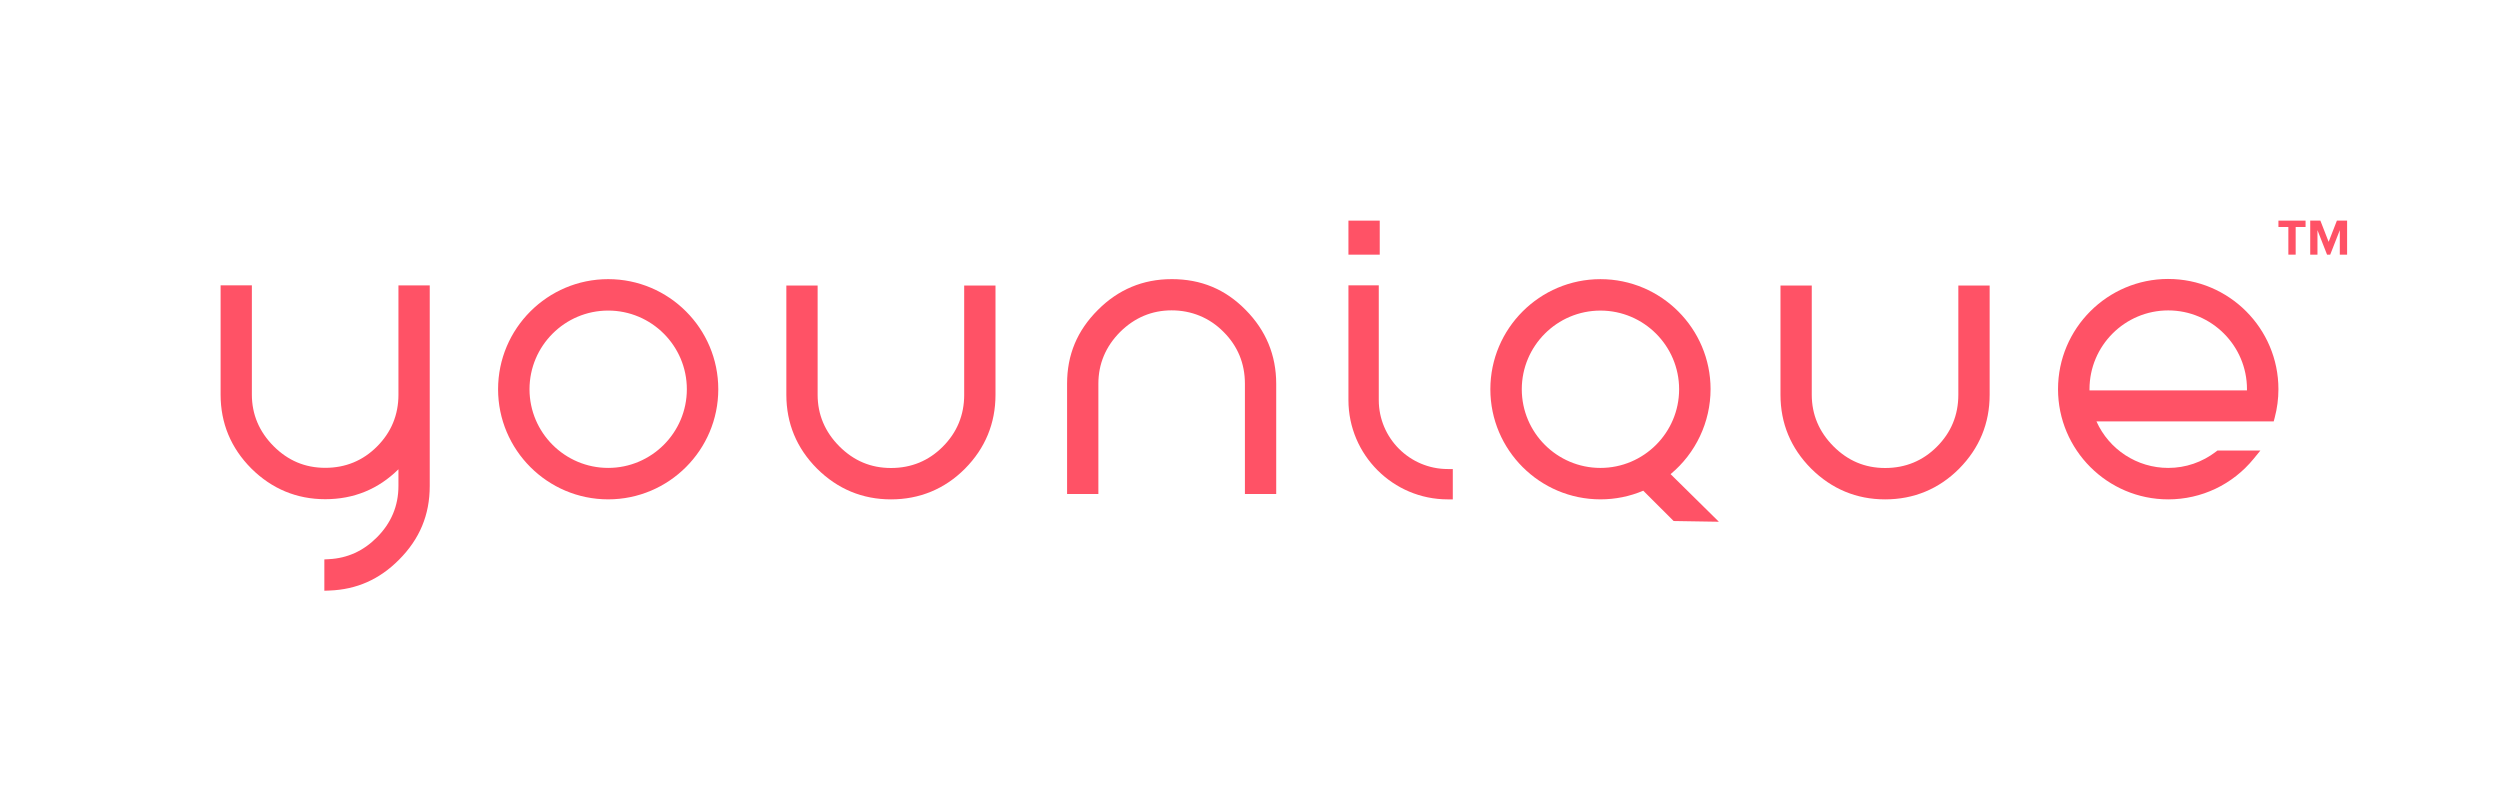 <svg viewBox="0 0 1598.5 518.77" xmlns:xlink="http://www.w3.org/1999/xlink" xmlns="http://www.w3.org/2000/svg" data-name="Layer 1" id="Layer_1">
  <defs>
    <style>
      .cls-1 {
        clip-path: url(#clippath);
      }

      .cls-2 {
        fill: none;
      }

      .cls-2, .cls-3 {
        stroke-width: 0px;
      }

      .cls-3 {
        fill: #ff5266;
      }
    </style>
    <clipPath id="clippath">
      <rect height="518.77" width="1598.5" x="0" class="cls-2"></rect>
    </clipPath>
  </defs>
  <g class="cls-1">
    <rect height="21.76" width="20.01" y="141.07" x="862.19" class="cls-3"></rect>
    <path d="m616.51,252.42c0,12.96-4.61,24.12-13.7,33.19-8.99,9.04-20.13,13.63-33.1,13.63s-23.84-4.66-33.02-13.84c-9.23-9.26-13.9-20.36-13.9-32.97v-69.87h-20v69.87c0,18.27,6.6,34.16,19.64,47.23,13.14,13.04,29.04,19.64,47.27,19.64s34.39-6.61,47.34-19.66c12.93-13.07,19.48-28.96,19.48-47.21v-69.87h-20.02v69.87Z" class="cls-3"></path>
    <path d="m254.77,252.31c0,12.96-4.61,24.12-13.71,33.19-8.99,9.04-20.13,13.63-33.1,13.63s-23.83-4.66-33.01-13.84c-9.23-9.26-13.91-20.36-13.91-32.97v-69.86h-19.99v69.86c0,18.27,6.6,34.16,19.64,47.23,13.14,13.04,29.05,19.64,47.27,19.64s33.95-6.42,46.8-19.14v10.69c0,12.72-4.66,23.8-13.87,32.95-8.52,8.58-18.77,13.22-30.45,13.83l-3.06.17v20.03l3.36-.13c17.35-.68,31.85-7.11,44.3-19.62,13.27-13.26,19.73-28.71,19.73-47.22v-128.28s-20.01,0-20.01,0v69.86Z" class="cls-3"></path>
    <path d="m1073.63,248.89c0,27.73-22.56,50.3-50.3,50.3s-50.3-22.57-50.3-50.3,22.57-50.3,50.3-50.3,50.3,22.57,50.3,50.3m20.11,0c0-38.82-31.59-70.4-70.41-70.4s-70.4,31.58-70.4,70.4,31.58,70.4,70.4,70.4c9.51,0,18.7-1.86,27.37-5.54l19.42,19.39,28.93.47-30.88-30.45c16.07-13.31,25.56-33.33,25.56-54.27" class="cls-3"></path>
    <path d="m1436.71,248.83c0,.26,0,.52,0,.78h-100.68c0-.26,0-.52,0-.78,0-27.77,22.59-50.35,50.34-50.35s50.35,22.58,50.35,50.35m-50.35-70.47c-38.85,0-70.47,31.61-70.47,70.47s31.61,70.47,70.47,70.47c21.25,0,41.16-9.46,54.61-25.94l4.31-5.28h-27.46l-.87.67c-8.89,6.82-19.47,10.44-30.6,10.44-19.95,0-37.85-11.78-45.9-29.76h113.35s.64-2.41.64-2.41c1.57-5.89,2.37-12.02,2.37-18.18,0-38.86-31.61-70.47-70.47-70.47" class="cls-3"></path>
    <path d="m881.59,255.81v-73.36h-19.4v73.36c0,35.01,28.48,63.49,63.49,63.49h3.24v-19.4h-3.24c-24.31,0-44.09-19.77-44.09-44.09" class="cls-3"></path>
    <path d="m439.17,248.88c0,27.73-22.57,50.3-50.3,50.3s-50.3-22.57-50.3-50.3,22.57-50.3,50.3-50.3,50.3,22.56,50.3,50.3m-50.3-70.4c-38.82,0-70.4,31.58-70.4,70.4s31.58,70.41,70.4,70.41,70.4-31.58,70.4-70.41-31.58-70.4-70.4-70.4" class="cls-3"></path>
    <path d="m749.12,178.48c-18.29,0-34.14,6.63-47.13,19.7-13.25,13.22-19.7,28.65-19.7,47.18v70.51h20.01v-70.51c0-12.69,4.67-23.81,13.85-33.05,9.27-9.21,20.37-13.87,32.97-13.87s24.19,4.62,33.2,13.76c9.08,9.05,13.68,20.2,13.68,33.16v70.51h20.01v-70.51c0-18.25-6.58-34.13-19.54-47.2-13.01-13.24-28.5-19.69-47.35-19.69" class="cls-3"></path>
    <path d="m1252.16,252.42c0,12.96-4.61,24.12-13.7,33.19-8.99,9.04-20.13,13.63-33.1,13.63s-23.84-4.66-33.02-13.84c-9.23-9.26-13.9-20.36-13.9-32.97v-69.87h-20v69.87c0,18.27,6.6,34.16,19.64,47.23,13.14,13.04,29.04,19.64,47.28,19.64s34.39-6.61,47.34-19.66c12.93-13.07,19.48-28.96,19.48-47.21v-69.87h-20.02v69.87Z" class="cls-3"></path>
    <polygon points="1463.18 145.14 1456.83 145.14 1456.83 141.07 1474.18 141.07 1474.18 145.14 1467.85 145.14 1467.85 162.82 1463.18 162.82 1463.18 145.14" class="cls-3"></polygon>
    <polygon points="1496.07 147.17 1489.94 162.82 1487.92 162.82 1481.79 147.17 1481.79 162.82 1477.16 162.82 1477.16 141.07 1483.65 141.07 1488.93 154.64 1494.21 141.07 1500.74 141.07 1500.74 162.82 1496.07 162.82 1496.07 147.17" class="cls-3"></polygon>
  </g>
</svg>